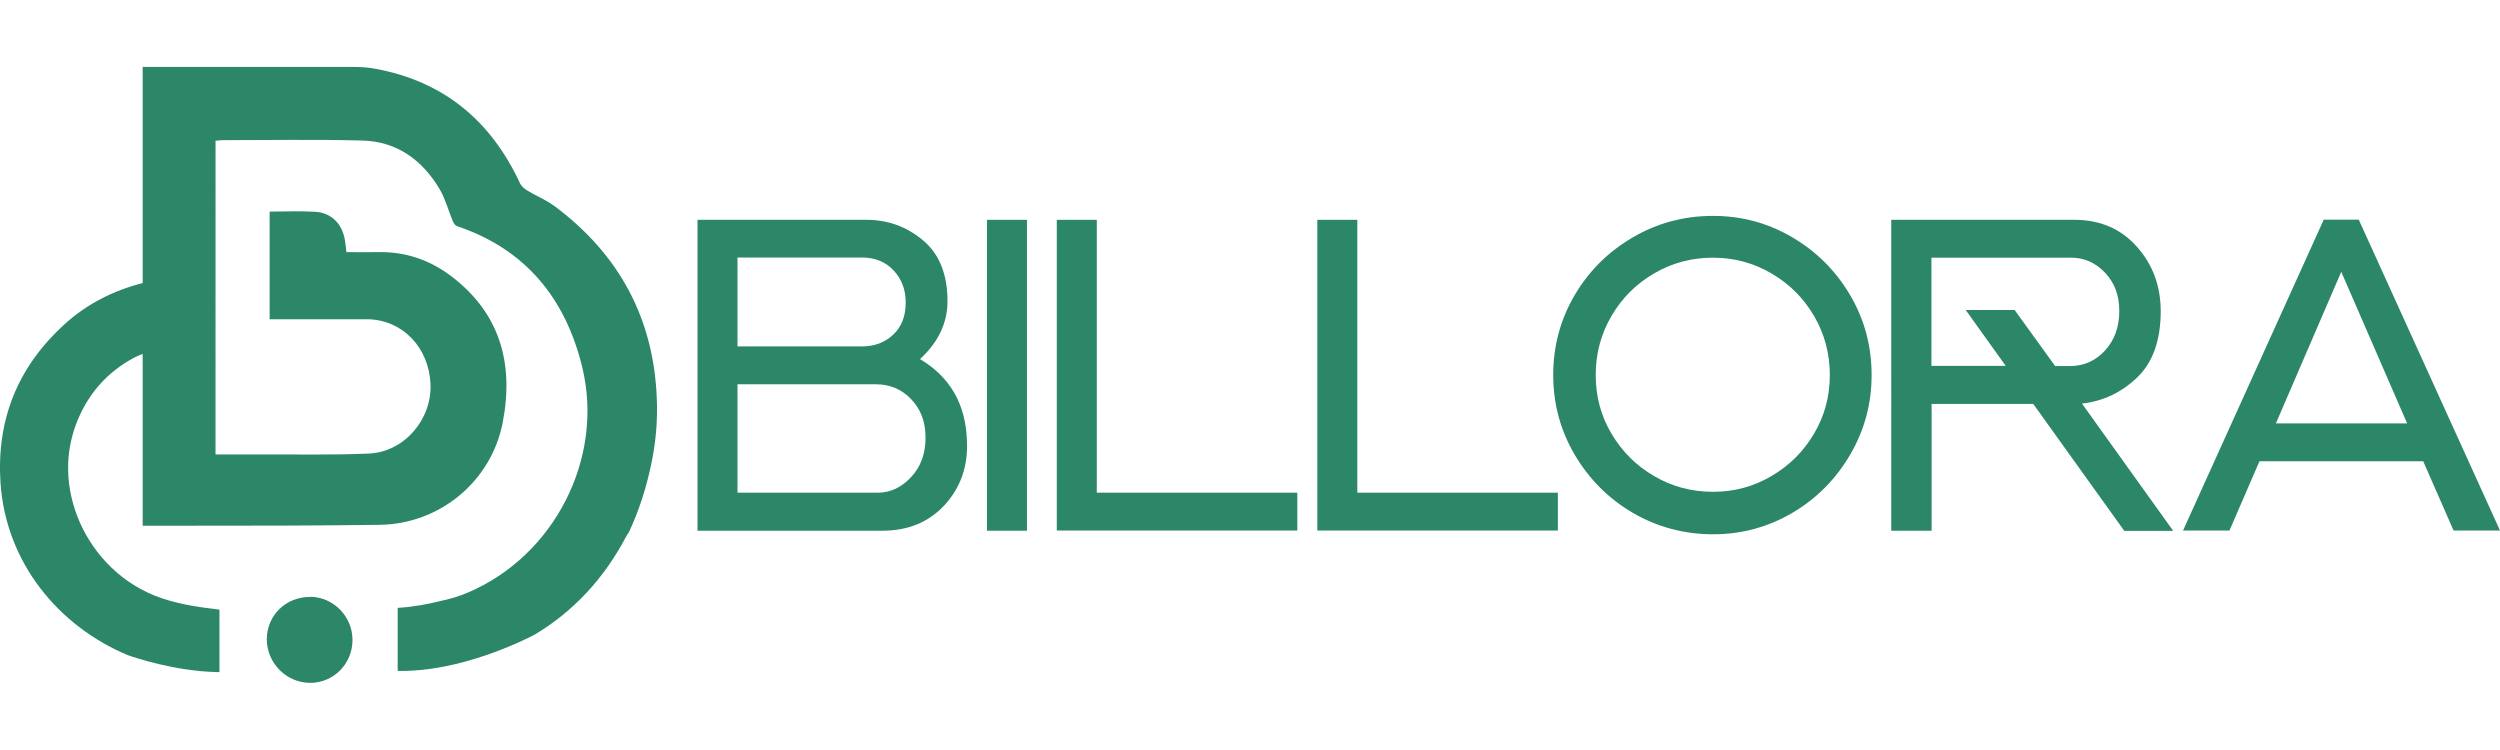 <?xml version="1.0" encoding="UTF-8"?>
<svg id="Layer_1" data-name="Layer 1" xmlns="http://www.w3.org/2000/svg" viewBox="0 0 140 42">
  <defs>
    <style>
      .cls-1 {
        fill: #2b8768;
        stroke-width: 0px;
      }
    </style>
  </defs>
  <g>
    <path class="cls-1" d="M17.38,33.43c-1.36-.02-2.43,1.02-2.44,2.36,0,1.35,1.11,2.47,2.47,2.45,1.29-.02,2.33-1.08,2.33-2.4,0-1.32-1.06-2.4-2.36-2.42Z"/>
    <path class="cls-1" d="M31,11.51c-.46-.34-1-.55-1.49-.85-.16-.1-.33-.25-.4-.42-1.63-3.49-4.27-5.69-8.1-6.39-.38-.07-.76-.1-1.15-.1-2.44,0-6.62,0-9.29,0h-2.58v12.1c-1.67.43-3.13,1.18-4.38,2.31C.98,20.56-.21,23.52.03,27.07c.31,4.43,3.23,7.99,7.13,9.62.23.08,2.61.92,5.13.95h0c0-.57,0-3.51,0-3.5-1.25-.15-2.52-.33-3.69-.81-.99-.41-1.9-1.04-2.63-1.82-1.41-1.49-2.23-3.53-2.15-5.58.03-.83.22-1.66.54-2.43.64-1.53,1.7-2.7,3.17-3.48.13-.07.28-.13.46-.2v9.62h2.38,0c3.64,0,7.27,0,10.91-.05,3.35-.05,6.23-2.43,6.87-5.72.66-3.38-.2-6.2-2.93-8.24-1.18-.88-2.53-1.34-4.03-1.31-.59.01-1.17,0-1.79,0-.03-.25-.05-.48-.09-.7-.16-.9-.75-1.5-1.66-1.56-.83-.05-1.67-.01-2.55-.01v6.03c.23,0,.44,0,.66,0h4.89c1.91.06,3.38,1.59,3.46,3.65.07,1.98-1.49,3.79-3.46,3.87-2.08.09-4.17.04-6.26.05-.76,0-1.52,0-2.32,0V7.88c.11,0,.24-.03.37-.03,2.62,0,5.23-.05,7.85.02,1.95.05,3.37,1.1,4.34,2.74.32.55.48,1.19.73,1.78.04.1.13.24.22.27,3.86,1.29,6.1,4.07,7.03,7.92,1.23,5.1-1.58,10.55-6.4,12.6-.51.22-1.03.37-1.56.48-.67.17-1.51.33-2.38.38v3.53s0,0,0,0c3.48.08,7.08-1.72,7.67-2.03,2.14-1.28,3.88-3.11,5.16-5.56.04-.07.08-.13.12-.18.55-1.17,1-2.52,1.3-4.06.22-1.13.31-2.28.26-3.43-.17-4.38-2.03-8.03-5.77-10.8Z"/>
  </g>
  <g>
    <path class="cls-1" d="M49.4,29.72h-10.34V12.31h9.47c1.19,0,2.24.38,3.16,1.15.91.76,1.37,1.9,1.37,3.41,0,1.21-.51,2.29-1.54,3.24,1.7,1.01,2.57,2.54,2.63,4.61.06,1.4-.36,2.58-1.24,3.55-.89.97-2.05,1.45-3.51,1.45ZM41.3,14.43v4.97h6.96c.71,0,1.29-.22,1.76-.66.47-.44.7-1.04.7-1.8,0-.71-.22-1.3-.67-1.79-.45-.48-1.04-.73-1.79-.73h-6.96ZM41.3,21.53v6.06h7.85c.71,0,1.33-.29,1.87-.87.54-.58.81-1.31.81-2.21s-.27-1.59-.8-2.15-1.19-.84-1.97-.84h-7.77Z"/>
    <path class="cls-1" d="M55.27,12.31h2.24v17.41h-2.24V12.31Z"/>
    <path class="cls-1" d="M61.42,27.59h11.23v2.12h-13.47V12.31h2.24v15.29Z"/>
    <path class="cls-1" d="M76.01,27.59h11.23v2.12h-13.47V12.31h2.24v15.29Z"/>
    <path class="cls-1" d="M95.93,12.09c1.6,0,3.08.4,4.44,1.2s2.44,1.88,3.24,3.24c.8,1.36,1.2,2.85,1.2,4.47s-.4,3.09-1.2,4.46c-.8,1.37-1.88,2.46-3.24,3.26s-2.84,1.2-4.44,1.2-3.12-.4-4.49-1.2-2.45-1.89-3.26-3.26c-.8-1.37-1.2-2.85-1.2-4.46s.4-3.11,1.2-4.47,1.89-2.44,3.26-3.24,2.86-1.2,4.49-1.2ZM95.93,12.09c1.6,0,3.08.4,4.44,1.2s2.44,1.88,3.24,3.24c.8,1.36,1.2,2.85,1.2,4.47s-.4,3.09-1.2,4.46c-.8,1.37-1.88,2.46-3.24,3.26s-2.84,1.2-4.44,1.2-3.12-.4-4.49-1.2-2.45-1.89-3.26-3.26c-.8-1.37-1.2-2.85-1.2-4.46s.4-3.11,1.2-4.47,1.89-2.44,3.26-3.24,2.86-1.2,4.49-1.2ZM95.93,14.43c-1.19,0-2.29.29-3.3.88-1.01.59-1.8,1.38-2.39,2.39-.59,1.01-.88,2.11-.88,3.3s.29,2.29.88,3.28c.59,1,1.38,1.79,2.39,2.38,1.01.59,2.1.88,3.3.88s2.26-.29,3.27-.88c1.01-.59,1.8-1.38,2.39-2.38s.88-2.09.88-3.28-.29-2.29-.88-3.3c-.59-1.01-1.38-1.8-2.39-2.39-1.01-.59-2.1-.88-3.27-.88ZM95.93,14.43c-1.19,0-2.29.29-3.3.88-1.01.59-1.8,1.38-2.39,2.39-.59,1.01-.88,2.11-.88,3.3s.29,2.29.88,3.28c.59,1,1.38,1.79,2.39,2.38,1.01.59,2.1.88,3.3.88s2.26-.29,3.27-.88c1.01-.59,1.8-1.38,2.39-2.38s.88-2.09.88-3.28-.29-2.29-.88-3.3c-.59-1.01-1.38-1.8-2.39-2.39-1.01-.59-2.1-.88-3.27-.88Z"/>
    <path class="cls-1" d="M113.87,22.62h-5.7v7.1h-2.26V12.31h10.26c1.43,0,2.6.5,3.49,1.5s1.34,2.2,1.34,3.62c0,1.62-.44,2.86-1.31,3.7s-1.91,1.34-3.1,1.47l5.11,7.13h-2.74l-5.09-7.1ZM115.1,20.5h.81c.78,0,1.44-.29,1.97-.87s.8-1.31.8-2.21-.27-1.59-.8-2.15-1.16-.84-1.89-.84h-7.83v6.06h4.16l-2.24-3.13h2.74l2.26,3.13Z"/>
    <path class="cls-1" d="M126.53,25.83l-1.68,3.88h-2.6l7.88-17.41h1.96l7.91,17.41h-2.6l-1.7-3.88h-9.17ZM134.8,23.71l-3.69-8.49-3.66,8.49h7.35Z"/>
  </g>
</svg>